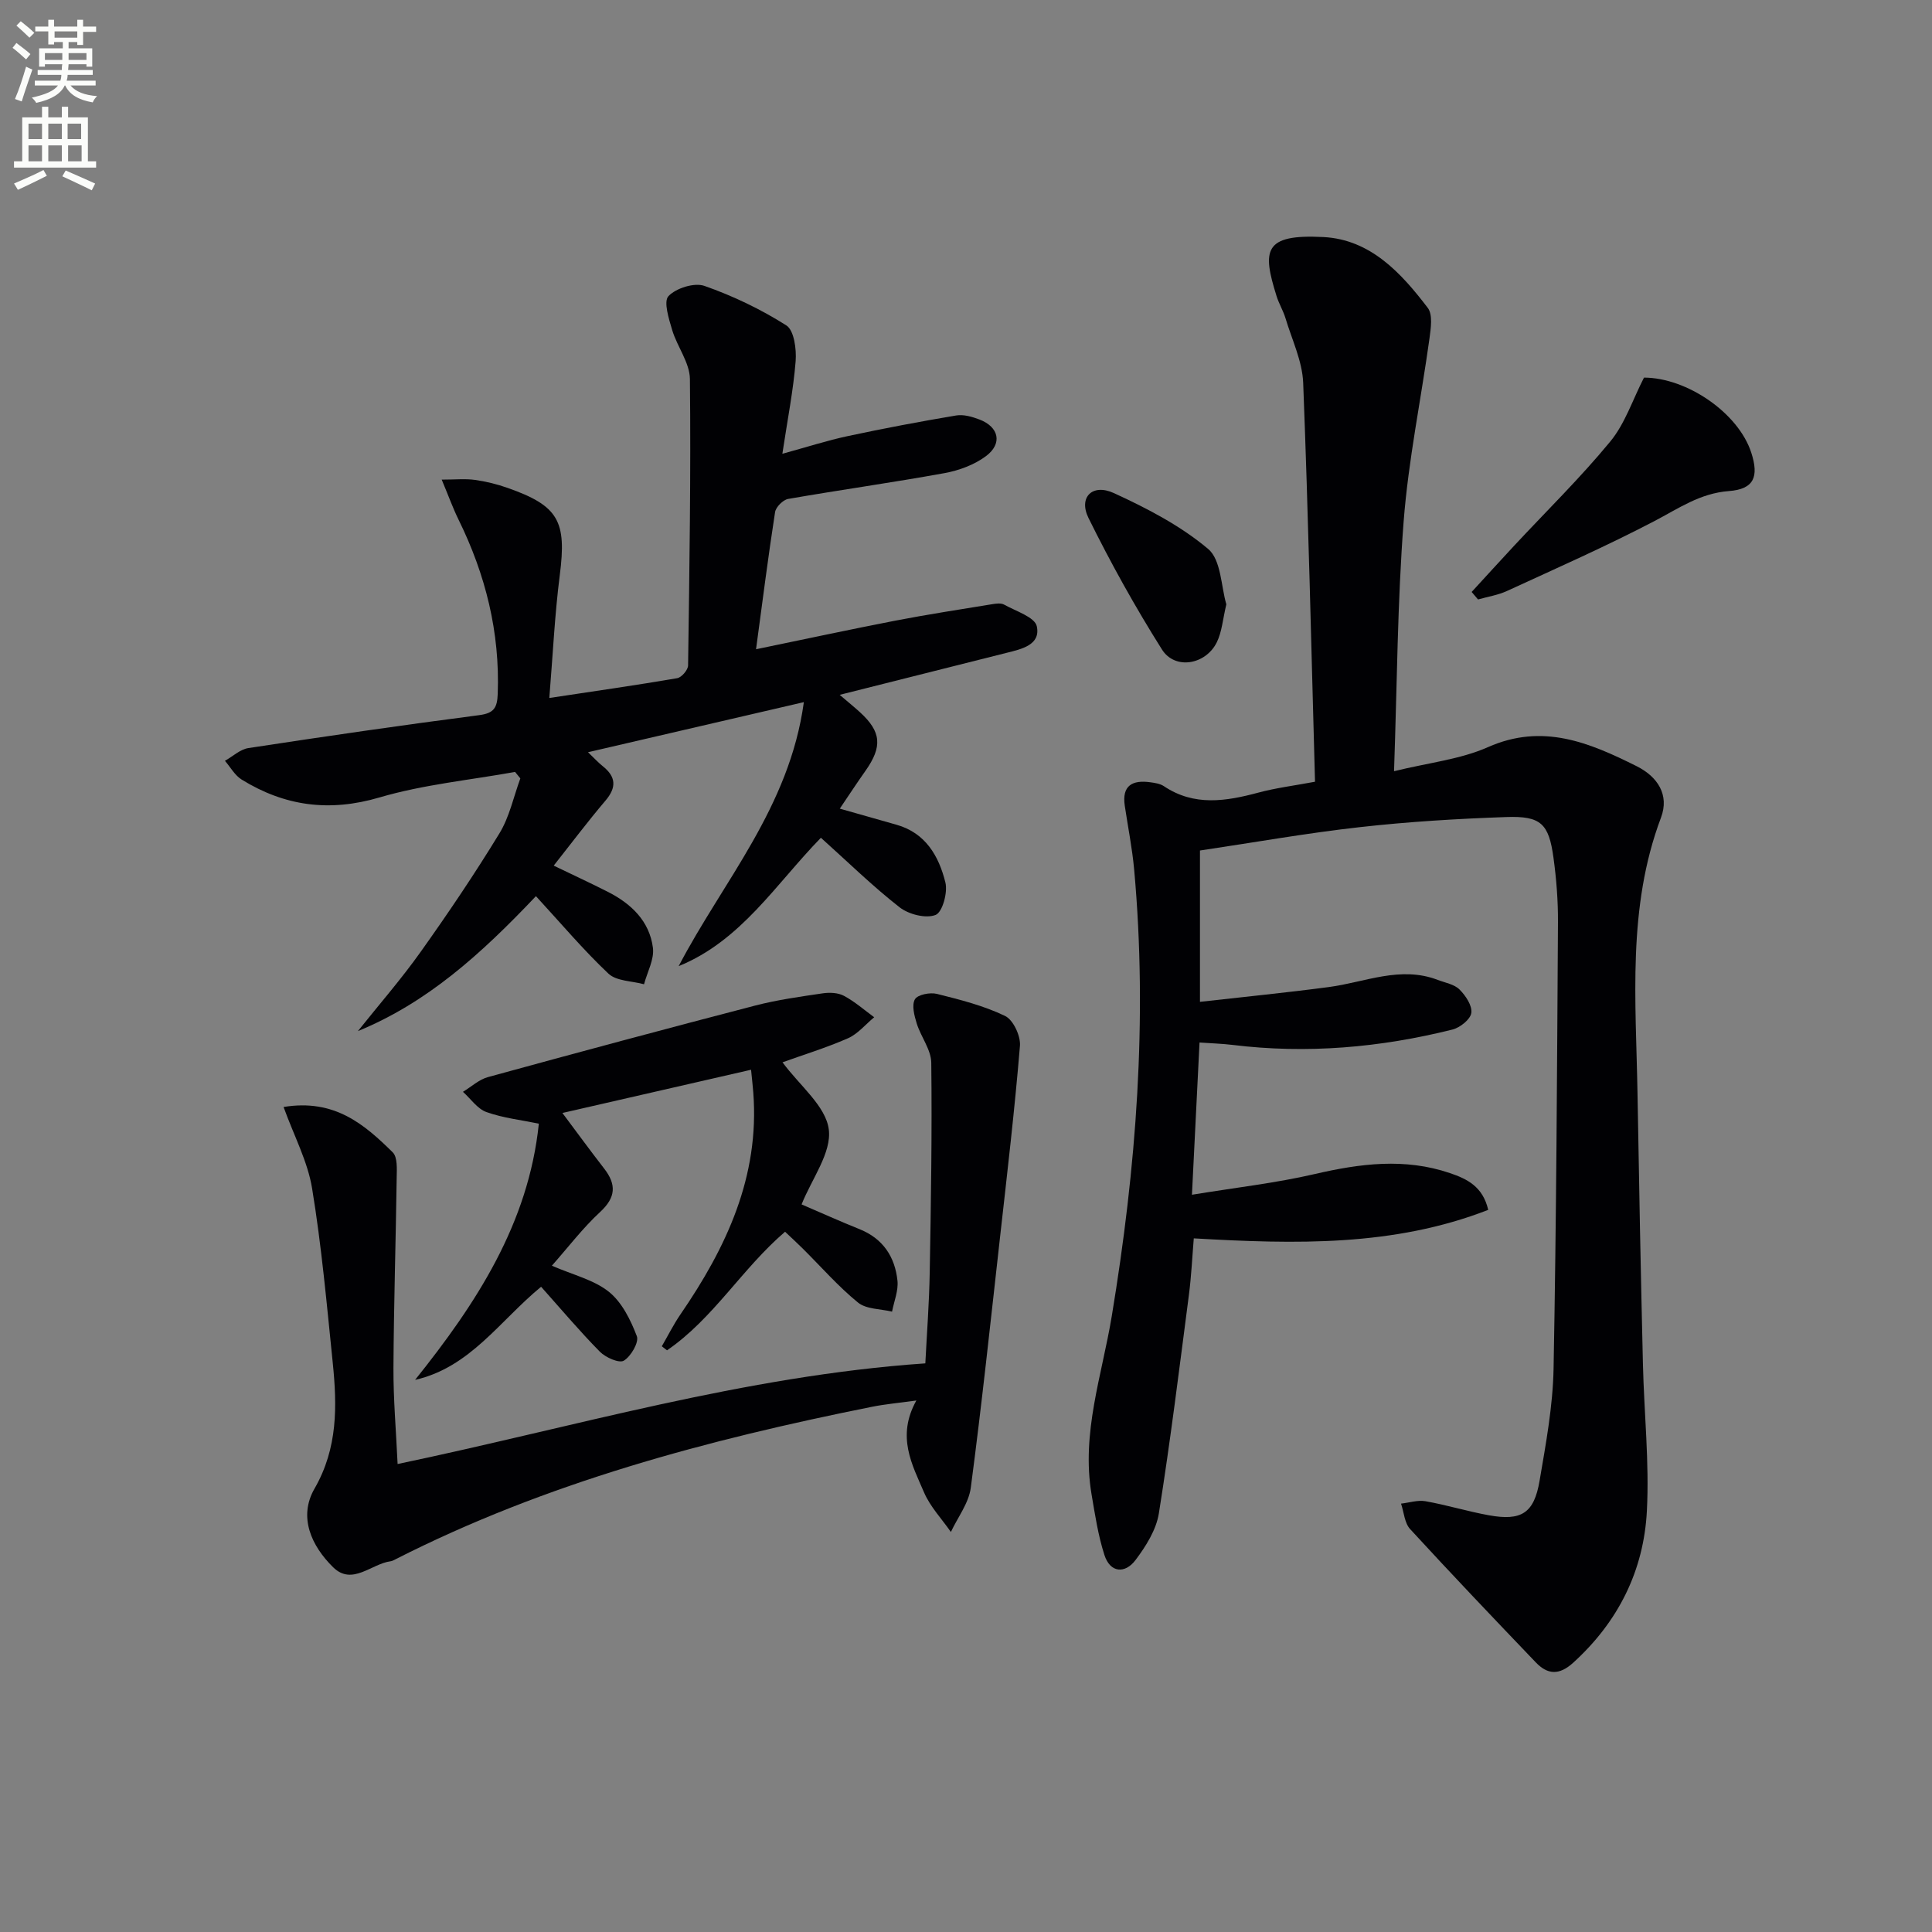 <svg enable-background="new 0 0 400 400" viewBox="0 0 400 400" xmlns="http://www.w3.org/2000/svg"><rect x="0" y="0" width="400" height="400" fill="#808080" stroke="none"/><path d="m2.6 9.9.8-1c.9.7 1.9 1.4 2.9 2.3l-.9 1.1c-1.1-1-2-1.8-2.8-2.4zm.5 10.6c.9-2.1 1.6-4.3 2.3-6.7.4.2.8.4 1.3.6-.7 2.1-1.5 4.3-2.2 6.6zm.3-15.2.9-.9c1 .8 2 1.6 2.8 2.4l-1 1c-.9-.9-1.8-1.7-2.7-2.5zm12.6-1.2h1.2v1.4h2.7v1.1h-2.7v2.7h-1.2v-.6h-1.8v1.3h4.9v3.8h-1.2v-.5h-3.7c0 .4-.1.9-.1 1.2h5.1v1h-5.2c0 .5-.1.9-.2 1.2h6v1h-5.2c1.1 1.3 2.9 2 5.5 2.2-.4.4-.7.8-.9 1.3-2.9-.5-4.8-1.6-5.7-3.5h-.1c-.8 1.7-2.7 2.9-5.9 3.6-.2-.4-.6-.8-.9-1.1 2.8-.6 4.6-1.4 5.4-2.5h-4.8v-1h5.3c.1-.3.2-.7.2-1.2h-4.9v-1h5c0-.4 0-.8.1-1.2h-3.6v.5h-1.2v-3.8h4.9v-1.3h-1.8v.5h-1.2v-2.7h-2.7v-1h2.7v-1.4h1.2v1.4h4.8zm-6.7 8.3h3.6c0-.4 0-.9 0-1.4h-3.6zm1.9-4.6h4.8v-1.3h-4.7v1.3zm6.7 3.2h-3.7v1.4h3.7z" fill="#fbfcfa"/><path d="m8.7 22.1h1.3v2.2h2.8v-2.2h1.3v2.2h4.1v9.1h1.7v1.3h-17v-1.3h1.7v-9.1h4.1zm.3 13.1.7 1.2c-1.8.9-3.8 1.9-6 2.9-.2-.4-.5-.8-.8-1.3 2.3-1 4.4-1.9 6.1-2.8zm-3.1-6.4h2.8v-3.2h-2.8zm0 4.6h2.8v-3.3h-2.8zm4.1-4.6h2.8v-3.2h-2.8zm0 4.6h2.8v-3.3h-2.8zm3.6 1.9c2.1.9 4.1 1.8 6.1 2.7l-.7 1.4c-2.2-1.1-4.2-2-6.1-2.9zm3.2-9.7h-2.8v3.2h2.8zm-2.7 7.8h2.8v-3.3h-2.8z" fill="#fbfcfa"/><g fill="#010104"><path d="m272.26 161.85c-.78-28.05-1.39-55.33-2.45-82.59-.18-4.5-2.33-8.93-3.66-13.37-.48-1.58-1.37-3.03-1.86-4.61-2.94-9.4-2.77-12.86 9.73-12.2 9.72.51 16.08 7.43 21.59 14.67 1.06 1.4.63 4.22.35 6.31-1.75 12.64-4.37 25.2-5.35 37.89-1.29 16.72-1.35 33.53-1.99 51.72 7.2-1.77 13.73-2.45 19.44-4.98 11.33-5.03 21.01-.94 30.77 3.93 4.34 2.17 6.84 5.92 5.06 10.66-7.03 18.65-5.18 37.98-4.86 57.2.31 18.64.68 37.28 1.12 55.92.24 10.14 1.34 20.31.82 30.4-.64 12.38-5.92 22.98-15.28 31.47-2.92 2.65-5.32 2.42-7.73-.1-8.74-9.13-17.46-18.28-26.01-27.59-1.16-1.26-1.28-3.49-1.88-5.27 1.69-.19 3.45-.78 5.05-.5 4.41.78 8.72 2.11 13.13 2.91 6.74 1.22 9.36-.42 10.5-7.13 1.31-7.68 2.75-15.45 2.9-23.21.58-30.79.72-61.59.91-92.39.03-4.47-.32-8.98-.93-13.41-.96-7.05-2.6-8.67-9.75-8.42-10.12.35-20.26.96-30.32 2.09-11.02 1.23-21.96 3.18-33.12 4.84v31.33c9.09-1.03 17.93-1.9 26.74-3.07 7.47-1 14.76-4.43 22.49-1.47 1.54.59 3.42.9 4.5 1.98 1.27 1.26 2.67 3.35 2.45 4.86-.19 1.34-2.34 3.05-3.92 3.44-14.96 3.74-30.13 5.06-45.5 3.18-2.12-.26-4.27-.32-6.85-.5-.51 10.23-1 20.13-1.57 31.52 9-1.48 17.33-2.41 25.44-4.29 9.4-2.18 18.64-3.37 27.98-.19 3.54 1.2 6.8 2.77 7.92 7.61-19.58 7.62-39.86 7.11-60.96 5.9-.32 3.85-.5 7.76-1 11.63-1.97 15.12-3.83 30.26-6.23 45.31-.55 3.42-2.69 6.82-4.84 9.67-2.16 2.86-5.23 2.67-6.43-1.05-1.31-4.06-1.95-8.36-2.67-12.59-2.14-12.68 2.16-24.62 4.19-36.87 5.06-30.6 7.45-61.39 4.64-92.4-.4-4.45-1.29-8.85-1.95-13.28-.62-4.2 1.6-5.36 5.28-4.85.97.13 2.05.29 2.82.81 6.29 4.21 12.85 3.13 19.57 1.33 3.61-.97 7.39-1.44 11.72-2.25z"/><path d="m110.96 185.54c-11.52 12.16-22.56 22.06-36.86 27.94 4.36-5.47 8.98-10.76 13.03-16.46 5.68-7.98 11.17-16.12 16.27-24.48 2.08-3.4 2.93-7.56 4.33-11.38-.36-.45-.72-.89-1.09-1.34-9.37 1.69-18.98 2.61-28.06 5.28-10.38 3.06-19.62 1.81-28.55-3.7-1.41-.87-2.32-2.57-3.46-3.88 1.62-.91 3.15-2.38 4.86-2.64 15.91-2.43 31.84-4.75 47.8-6.82 3.11-.4 3.71-1.61 3.82-4.4.47-12.77-2.52-24.7-8.12-36.09-1.15-2.34-2.03-4.8-3.48-8.27 2.87 0 4.91-.22 6.89.06 2.28.32 4.57.88 6.74 1.65 10.59 3.71 12.25 6.91 10.82 18.04-1.05 8.18-1.43 16.45-2.17 25.46 9.54-1.44 18.03-2.65 26.48-4.1.91-.16 2.24-1.71 2.25-2.64.28-19.77.59-39.54.38-59.3-.04-3.38-2.63-6.68-3.67-10.13-.69-2.32-1.83-5.91-.77-7.03 1.57-1.66 5.35-2.85 7.44-2.12 5.91 2.07 11.68 4.83 16.96 8.18 1.61 1.02 2.12 4.92 1.93 7.4-.48 6.05-1.68 12.05-2.75 19.18 5.11-1.4 9.3-2.76 13.58-3.67 7.43-1.59 14.9-3 22.4-4.26 1.53-.26 3.33.26 4.84.84 4.03 1.54 4.8 4.99 1.33 7.58-2.4 1.79-5.56 2.96-8.55 3.51-10.77 1.96-21.62 3.47-32.41 5.35-1.06.19-2.54 1.68-2.7 2.73-1.42 9.14-2.58 18.32-3.94 28.39 10.05-2.07 19.39-4.09 28.78-5.91 6.68-1.29 13.4-2.32 20.12-3.42.81-.13 1.82-.27 2.46.09 2.43 1.36 6.36 2.58 6.77 4.49.83 3.87-3.17 4.72-6.28 5.5-11.23 2.83-22.45 5.65-34.53 8.69 1.98 1.69 3.12 2.61 4.2 3.6 4.43 4.05 4.68 7.12 1.11 12.17-1.72 2.43-3.34 4.91-5.29 7.79 4.23 1.2 7.98 2.27 11.73 3.33 6.05 1.7 8.78 6.52 10.13 11.94.52 2.08-.61 6.19-2.03 6.74-2.01.79-5.55-.11-7.43-1.57-5.61-4.38-10.73-9.4-16.31-14.41-9.34 9.58-16.5 21.31-29.45 26.58 9.19-17.59 22.93-32.84 25.92-54.66-15.48 3.59-29.73 6.9-44.69 10.37 1.42 1.36 2.17 2.19 3.03 2.87 2.77 2.2 2.93 4.39.58 7.16-3.64 4.28-7.02 8.78-10.71 13.45 3.89 1.88 7.6 3.59 11.24 5.44 4.82 2.45 8.59 6.06 9.3 11.56.31 2.4-1.17 5.03-1.84 7.56-2.5-.69-5.69-.63-7.36-2.19-5.2-4.91-9.82-10.4-15.02-16.05z"/><path d="m58.71 229.19c10.59-1.74 16.77 3.65 22.6 9.39 1.01 1 .85 3.44.82 5.2-.18 13.14-.6 26.29-.67 39.43-.03 6.46.54 12.92.86 19.9 36.27-7.58 71.78-18.26 109.26-20.84.31-6.09.8-12.49.91-18.89.26-14.44.49-28.89.32-43.34-.03-2.72-2.15-5.37-3.01-8.14-.5-1.61-1.07-3.78-.38-5 .55-.97 3.13-1.48 4.54-1.13 4.81 1.2 9.7 2.44 14.13 4.57 1.69.81 3.25 4.15 3.08 6.19-1.09 13.22-2.64 26.4-4.12 39.59-1.94 17.31-3.78 34.64-6.06 51.91-.42 3.18-2.7 6.11-4.12 9.15-1.89-2.72-4.28-5.22-5.56-8.2-2.46-5.74-5.75-11.55-1.59-19.02-3.78.52-6.48.76-9.13 1.29-34.11 6.83-67.56 15.73-98.78 31.62-.3.15-.61.33-.93.37-3.99.52-7.96 5.12-11.9 1.25-4.49-4.4-7.26-10.4-3.86-16.29 4.84-8.41 4.68-17.12 3.77-26.07-1.23-12.04-2.31-24.13-4.27-36.06-.91-5.6-3.74-10.87-5.91-16.88z"/><path d="m162.01 219.94c3.56 4.83 8.95 9.04 9.58 13.88.63 4.81-3.52 10.24-5.63 15.54 3.82 1.64 7.88 3.47 12.01 5.13 4.85 1.95 7.32 5.73 7.84 10.65.22 2.08-.71 4.28-1.12 6.42-2.39-.58-5.33-.48-7.05-1.88-4.11-3.35-7.64-7.41-11.42-11.16-1.17-1.16-2.38-2.27-3.68-3.5-8.91 7.63-14.86 17.99-24.44 24.55-.36-.28-.72-.56-1.08-.84 1.28-2.2 2.42-4.5 3.86-6.6 9.51-13.85 16.41-28.53 15.08-45.93-.1-1.31-.25-2.61-.46-4.72-13.14 3.01-25.97 5.95-39.06 8.95 2.9 3.87 5.71 7.73 8.63 11.49 2.58 3.32 2.45 5.99-.82 9.01-3.6 3.33-6.61 7.3-9.99 11.12 4.41 1.92 8.71 2.92 11.81 5.41 2.7 2.16 4.5 5.83 5.78 9.18.48 1.26-1.22 4.18-2.69 5.07-.97.59-3.77-.65-4.96-1.85-4.18-4.24-8.03-8.81-12.17-13.45-8.59 7.06-14.66 16.67-26.09 19.28 12.72-15.88 23.48-32.39 25.62-53.05-3.62-.75-7.38-1.16-10.85-2.4-1.88-.67-3.25-2.75-4.86-4.19 1.72-1.04 3.31-2.54 5.18-3.05 18.4-5.05 36.82-10 55.28-14.8 4.59-1.19 9.33-1.85 14.02-2.54 1.43-.21 3.19-.14 4.41.52 2.24 1.2 4.19 2.92 6.25 4.43-1.79 1.48-3.37 3.44-5.42 4.35-4.52 1.98-9.26 3.43-13.56 4.98z"/><path d="m304.69 122.56c2.95-3.21 5.88-6.44 8.85-9.63 6.65-7.14 13.66-14 19.85-21.52 3.05-3.7 4.62-8.62 6.98-13.23 8.86.01 19.53 7.29 22.21 15.53 1.63 5.03.55 7.57-4.63 7.96-5.98.45-10.44 3.61-15.43 6.22-9.96 5.2-20.26 9.75-30.48 14.45-1.88.87-4.02 1.2-6.03 1.77-.44-.51-.88-1.03-1.32-1.55z"/><path d="m253.9 125.12c-.74 3.1-.91 5.68-1.96 7.83-2.3 4.7-8.68 5.79-11.37 1.52-5.54-8.79-10.61-17.91-15.21-27.23-2.11-4.28.8-7.2 5.26-5.15 6.87 3.15 13.8 6.75 19.52 11.57 2.7 2.28 2.67 7.81 3.76 11.46z"/></g></svg>
